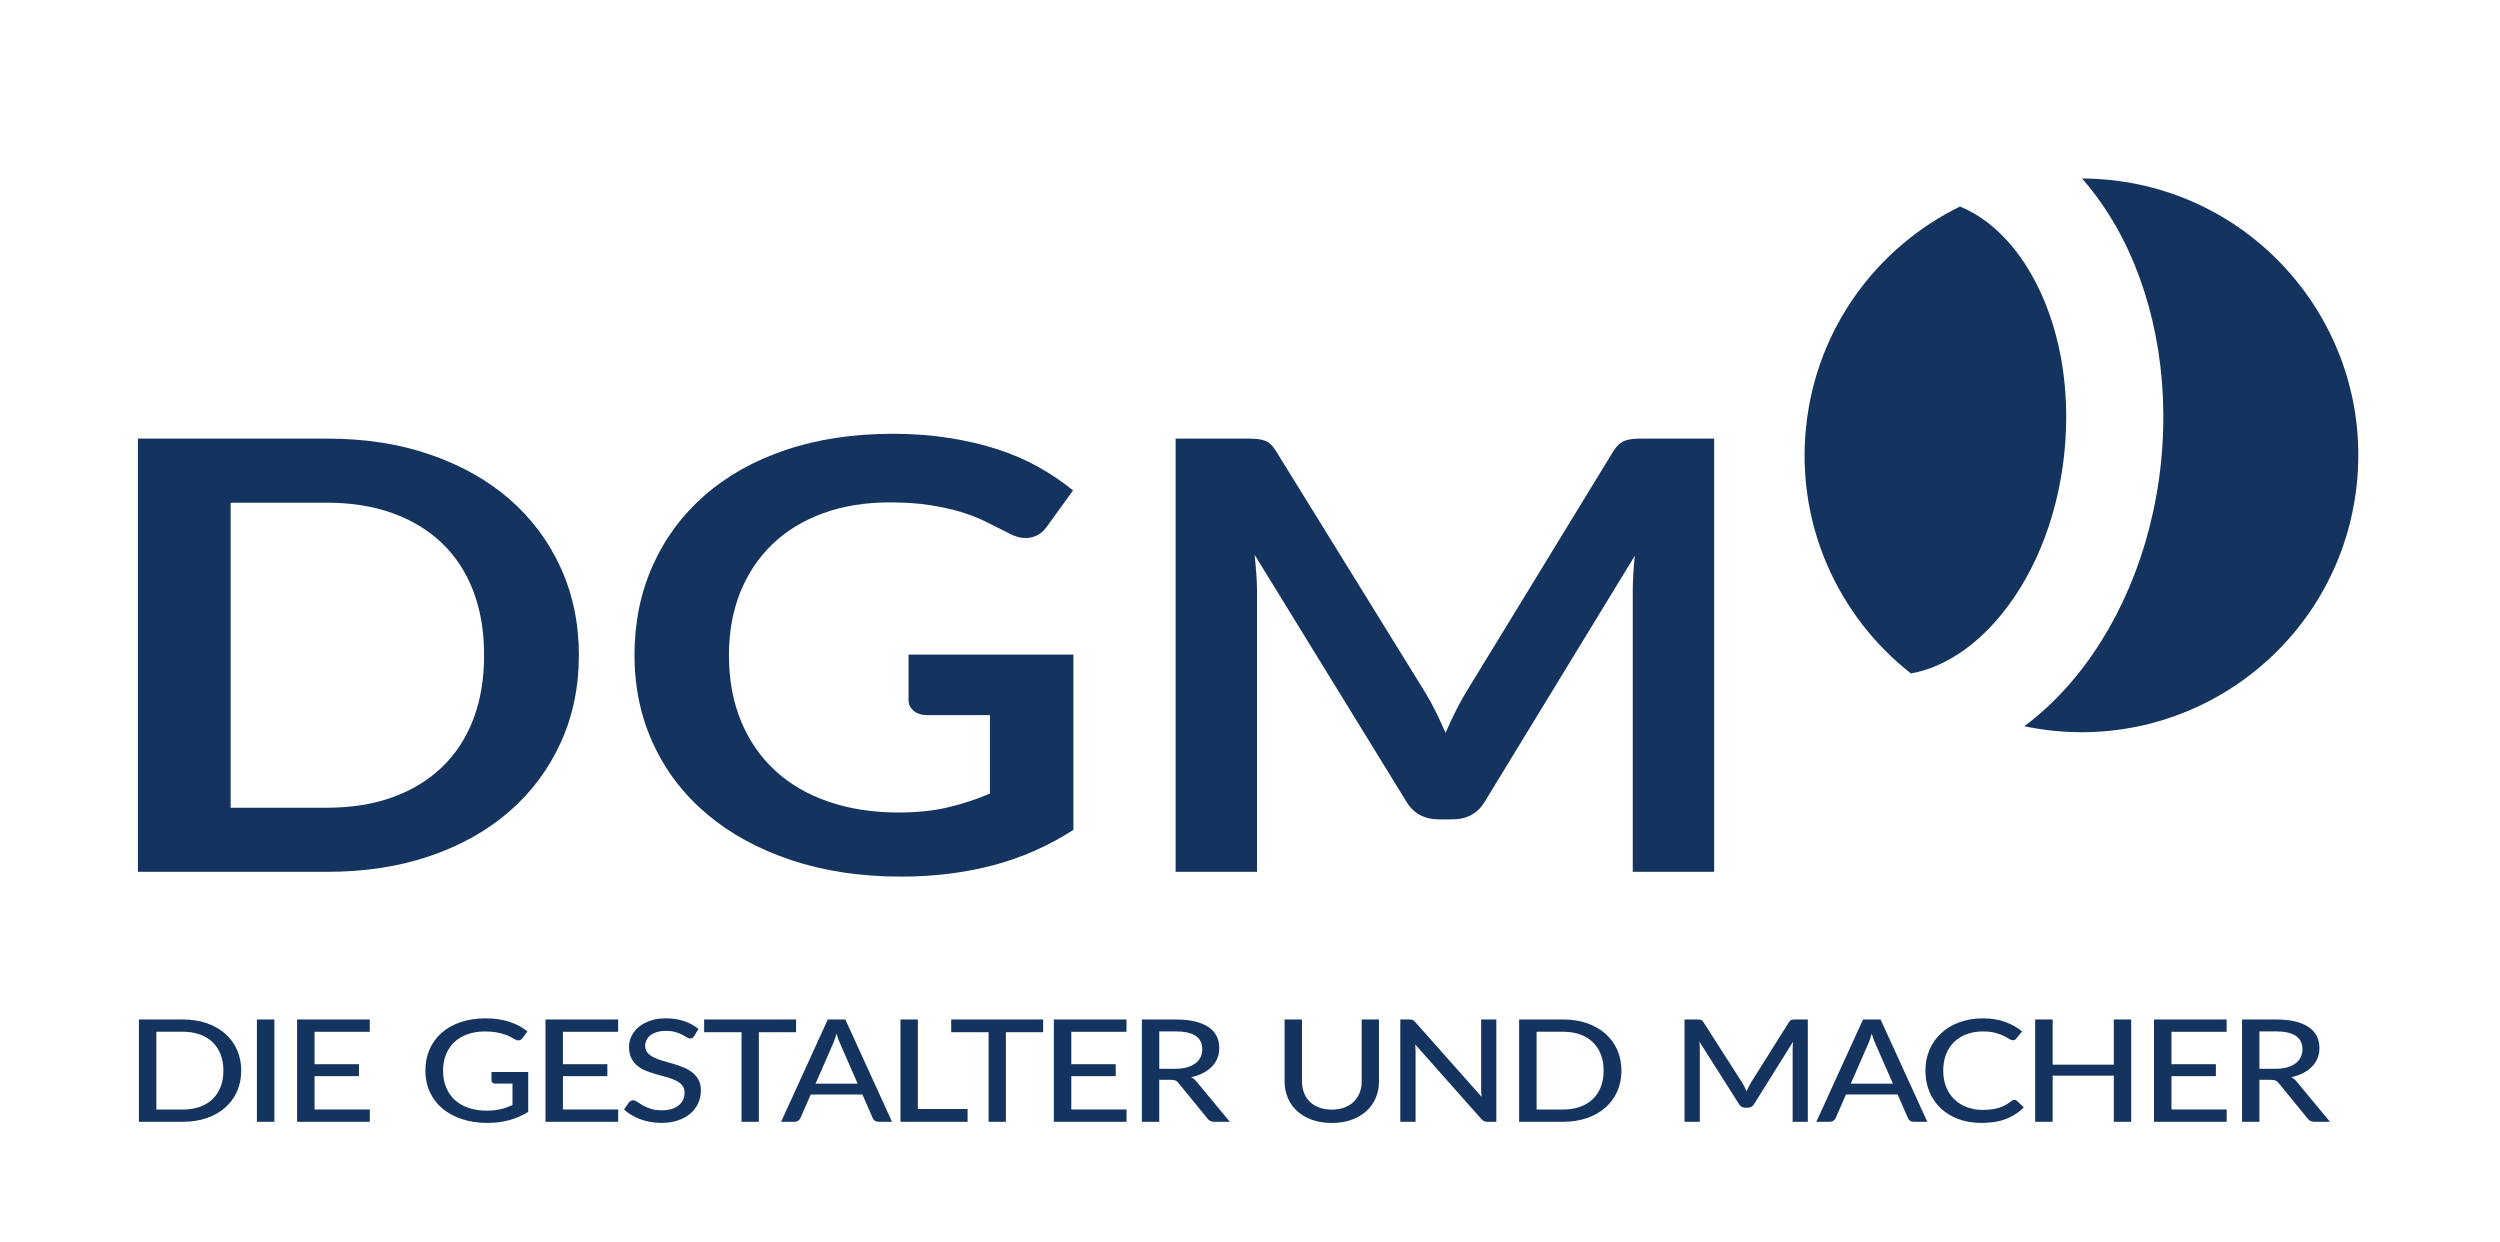 <?xml version="1.0" encoding="UTF-8" standalone="no"?><!DOCTYPE svg PUBLIC "-//W3C//DTD SVG 1.1//EN" "http://www.w3.org/Graphics/SVG/1.1/DTD/svg11.dtd"><svg width="100%" height="100%" viewBox="0 0 1284 638" version="1.1" xmlns="http://www.w3.org/2000/svg" xmlns:xlink="http://www.w3.org/1999/xlink" xml:space="preserve" xmlns:serif="http://www.serif.com/" style="fill-rule:evenodd;clip-rule:evenodd;stroke-linejoin:round;stroke-miterlimit:2;"><g id="Ebene-1" serif:id="Ebene 1"><path d="M1196.67,576.145l-7.967,0c-1.596,0 -2.754,-0.55 -3.483,-1.645l-14.883,-18.217c-0.476,-0.613 -0.996,-1.05 -1.555,-1.308c-0.558,-0.255 -1.395,-0.375 -2.516,-0.375l-5.829,-0l-0,21.545l-8.93,0l0,-52.533l17.359,0c3.887,0 7.241,0.346 10.054,1.038c2.808,0.695 5.129,1.683 6.958,2.962c1.829,1.283 3.188,2.829 4.067,4.633c0.879,1.809 1.312,3.83 1.312,6.075c0,1.83 -0.32,3.55 -0.962,5.159c-0.642,1.608 -1.579,3.05 -2.825,4.329c-1.242,1.279 -2.767,2.387 -4.554,3.317c-1.792,0.925 -3.817,1.633 -6.079,2.12c1.116,0.588 2.083,1.4 2.891,2.45l16.942,20.45Zm-28.096,-27.216c2.292,-0 4.321,-0.246 6.067,-0.734c1.746,-0.487 3.2,-1.179 4.375,-2.07c1.175,-0.892 2.054,-1.95 2.641,-3.184c0.588,-1.229 0.88,-2.583 0.88,-4.071c-0.001,-3.025 -1.134,-5.304 -3.409,-6.841c-2.279,-1.538 -5.704,-2.304 -10.262,-2.304l-8.429,-0l-0,19.204l8.137,-0Zm-24.917,20.887l-0.045,6.329l-37.317,0l-0,-52.533l37.317,0l-0,6.329l-28.346,0l-0,16.646l22.812,0l0,6.108l-22.812,0l-0,17.121l28.391,0Zm-49.075,-46.204l0,52.533l-8.929,0l0,-23.666l-31.408,-0l-0,23.666l-8.975,0l-0,-52.533l8.975,0l-0,23.196l31.408,-0l0,-23.196l8.929,0Zm-59.97,41.267c0.5,-0 0.933,0.171 1.3,0.512l3.52,3.367c-2.462,2.533 -5.454,4.496 -8.987,5.887c-3.538,1.392 -7.8,2.088 -12.775,2.088c-4.363,-0 -8.304,-0.663 -11.842,-1.979c-3.533,-1.317 -6.554,-3.159 -9.058,-5.521c-2.5,-2.367 -4.442,-5.196 -5.813,-8.488c-1.37,-3.291 -2.054,-6.912 -2.054,-10.866c0,-3.95 0.725,-7.571 2.167,-10.863c1.437,-3.296 3.45,-6.121 6.05,-8.487c2.6,-2.367 5.717,-4.209 9.337,-5.525c3.621,-1.317 7.617,-1.975 12.009,-1.975c4.275,-0 8.079,0.608 11.404,1.829c3.329,1.221 6.221,2.842 8.679,4.867l-2.933,3.62c-0.196,0.267 -0.434,0.488 -0.729,0.659c-0.292,0.171 -0.684,0.254 -1.159,0.254c-0.529,-0 -1.146,-0.229 -1.858,-0.692c-0.713,-0.466 -1.65,-0.987 -2.808,-1.562c-1.163,-0.575 -2.6,-1.084 -4.309,-1.55c-1.704,-0.463 -3.829,-0.696 -6.371,-0.696c-2.991,-0 -5.733,0.454 -8.221,1.367c-2.487,0.916 -4.624,2.233 -6.429,3.95c-1.804,1.72 -3.2,3.829 -4.191,6.329c-0.992,2.5 -1.496,5.329 -1.496,8.475c-0,3.196 0.517,6.037 1.55,8.525c1.037,2.487 2.462,4.596 4.279,6.329c1.817,1.729 3.954,3.046 6.413,3.95c2.462,0.904 5.116,1.354 7.966,1.354c1.734,0 3.3,-0.1 4.684,-0.283c1.387,-0.179 2.658,-0.45 3.816,-0.817c1.163,-0.362 2.25,-0.842 3.288,-1.412c1.033,-0.571 2.05,-1.259 3.058,-2.063c0.225,-0.171 0.463,-0.317 0.713,-0.425c0.254,-0.108 0.516,-0.158 0.8,-0.158m-44.755,11.266l-6.879,0c-0.783,0 -1.425,-0.17 -1.929,-0.512c-0.504,-0.342 -0.867,-0.779 -1.087,-1.317l-5.33,-12.179l-26.541,0l-5.325,12.179c-0.196,0.463 -0.563,0.879 -1.092,1.259c-0.529,0.375 -1.175,0.57 -1.929,0.57l-6.875,0l23.983,-52.533l9.017,0l23.987,52.533Zm-17.654,-19.57l-8.933,-20.375c-0.642,-1.392 -1.288,-3.146 -1.929,-5.271c-0.309,1.05 -0.613,2.025 -0.934,2.929c-0.325,0.9 -0.645,1.704 -0.954,2.412l-8.887,20.305l21.637,-0Zm-43.704,-32.963l0,52.533l-7.8,0l0,-37.387c0,-0.558 0.025,-1.158 0.067,-1.792c0.041,-0.633 0.083,-1.279 0.141,-1.937l-20.041,32.079c-0.7,1.196 -1.775,1.796 -3.229,1.796l-1.259,-0c-1.454,-0 -2.516,-0.6 -3.187,-1.796l-20.421,-32.192c0.167,1.367 0.25,2.646 0.25,3.842l-0,37.387l-7.842,0l0,-52.533l6.625,0c0.784,0 1.4,0.063 1.834,0.196c0.433,0.133 0.837,0.512 1.229,1.125l20.129,31.458c0.392,0.634 0.754,1.304 1.087,2.013c0.338,0.708 0.659,1.412 0.963,2.121c0.592,-1.438 1.275,-2.83 2.058,-4.171l19.75,-31.421c0.363,-0.613 0.767,-0.992 1.2,-1.125c0.434,-0.133 1.038,-0.196 1.821,-0.196l6.625,0Zm-104.875,26.267c0,-3.121 -0.492,-5.925 -1.467,-8.4c-0.979,-2.475 -2.362,-4.575 -4.166,-6.292c-1.804,-1.721 -3.984,-3.025 -6.542,-3.929c-2.558,-0.9 -5.425,-1.35 -8.583,-1.35l-13.671,-0l-0,39.946l13.671,-0c3.158,-0 6.025,-0.45 8.583,-1.354c2.558,-0.9 4.738,-2.221 6.542,-3.938c1.804,-1.721 3.187,-3.804 4.166,-6.271c0.975,-2.462 1.467,-5.266 1.467,-8.412m9.142,-0c-0,3.929 -0.713,7.5 -2.154,10.721c-1.438,3.216 -3.48,5.975 -6.109,8.279c-2.625,2.304 -5.771,4.096 -9.433,5.362c-3.663,1.271 -7.729,1.904 -12.204,1.904l-22.642,0l0,-52.533l22.642,0c4.475,0 8.541,0.638 12.204,1.904c3.662,1.267 6.808,3.05 9.433,5.354c2.629,2.305 4.671,5.071 6.109,8.305c1.441,3.229 2.154,6.804 2.154,10.704m-64.254,-26.267l-0,52.533l-4.525,0c-0.7,0 -1.275,-0.108 -1.734,-0.329c-0.462,-0.221 -0.937,-0.575 -1.412,-1.062l-34.009,-38.371c0.055,0.654 0.113,1.304 0.155,1.937c0.041,0.634 0.054,1.23 0.054,1.792l-0,36.033l-7.842,0l0,-52.533l4.613,0c0.783,0 1.37,0.075 1.762,0.233c0.392,0.159 0.825,0.525 1.3,1.088l34.092,38.408c-0.084,-0.708 -0.138,-1.404 -0.184,-2.071c-0.041,-0.67 -0.066,-1.295 -0.066,-1.879l-0,-35.779l7.796,0Zm-84.505,46.279c2.405,0 4.559,-0.354 6.459,-1.062c1.9,-0.709 3.508,-1.709 4.821,-2.988c1.316,-1.279 2.32,-2.804 3.02,-4.571c0.7,-1.77 1.05,-3.72 1.05,-5.866l0,-31.792l8.888,0l-0,31.792c-0,3.071 -0.558,5.912 -1.675,8.525c-1.121,2.608 -2.725,4.862 -4.825,6.766c-2.096,1.9 -4.642,3.388 -7.629,4.463c-2.992,1.071 -6.363,1.608 -10.109,1.608c-3.745,0 -7.112,-0.537 -10.104,-1.608c-2.991,-1.075 -5.537,-2.563 -7.633,-4.463c-2.096,-1.904 -3.704,-4.158 -4.821,-6.766c-1.117,-2.613 -1.675,-5.454 -1.675,-8.525l0,-31.792l8.929,0l0,31.754c0,2.146 0.35,4.109 1.034,5.892c0.687,1.779 1.679,3.304 2.991,4.583c1.313,1.279 2.921,2.279 4.821,2.988c1.904,0.708 4.054,1.062 6.458,1.062m-52.37,6.254l-7.967,0c-1.596,0 -2.754,-0.55 -3.483,-1.645l-14.884,-18.217c-0.475,-0.613 -0.996,-1.05 -1.554,-1.308c-0.558,-0.255 -1.396,-0.375 -2.517,-0.375l-5.829,-0l0,21.545l-8.929,0l0,-52.533l17.358,0c3.888,0 7.242,0.346 10.05,1.038c2.813,0.695 5.134,1.683 6.963,2.962c1.833,1.283 3.187,2.829 4.067,4.633c0.879,1.809 1.312,3.83 1.312,6.075c0,1.83 -0.321,3.55 -0.962,5.159c-0.642,1.608 -1.58,3.05 -2.825,4.329c-1.242,1.279 -2.767,2.387 -4.555,3.317c-1.791,0.925 -3.816,1.633 -6.079,2.12c1.117,0.588 2.079,1.4 2.892,2.45l16.942,20.45Zm-28.096,-27.216c2.291,-0 4.321,-0.246 6.066,-0.734c1.746,-0.487 3.2,-1.179 4.375,-2.07c1.171,-0.892 2.055,-1.95 2.642,-3.184c0.588,-1.229 0.879,-2.583 0.879,-4.071c0,-3.025 -1.133,-5.304 -3.408,-6.841c-2.279,-1.538 -5.704,-2.304 -10.263,-2.304l-8.429,-0l0,19.204l8.138,-0Zm-24.917,20.887l-0.046,6.329l-37.316,0l-0,-52.533l37.316,0l0,6.329l-28.346,0l0,16.646l22.813,0l-0,6.108l-22.813,0l0,17.121l28.392,0Zm-42.867,-39.691l-19.12,-0l-0,46.02l-8.892,0l-0,-46.02l-19.204,-0l-0,-6.513l47.216,0l0,6.513Zm-38.8,39.47l0,6.55l-34.47,0l-0,-52.533l8.933,0l-0,45.983l25.537,0Zm-38.795,6.55l-6.88,0c-0.783,0 -1.425,-0.17 -1.929,-0.512c-0.504,-0.342 -0.866,-0.779 -1.091,-1.317l-5.325,-12.179l-26.542,0l-5.325,12.179c-0.196,0.463 -0.563,0.879 -1.092,1.259c-0.529,0.375 -1.175,0.57 -1.929,0.57l-6.875,0l23.983,-52.533l9.017,0l23.988,52.533Zm-17.659,-19.57l-8.929,-20.375c-0.642,-1.392 -1.287,-3.146 -1.929,-5.271c-0.308,1.05 -0.617,2.025 -0.938,2.929c-0.32,0.9 -0.641,1.704 -0.95,2.412l-8.891,20.305l21.637,-0Zm-31.625,-26.45l-19.121,-0l0,46.02l-8.891,0l-0,-46.02l-19.204,-0l-0,-6.513l47.216,0l0,6.513Zm-52.341,2.05c-0.284,0.412 -0.575,0.72 -0.884,0.912c-0.308,0.196 -0.7,0.296 -1.175,0.296c-0.504,-0 -1.075,-0.208 -1.716,-0.613c-0.642,-0.4 -1.442,-0.854 -2.405,-1.354c-0.966,-0.496 -2.125,-0.95 -3.466,-1.35c-1.342,-0.404 -2.95,-0.6 -4.821,-0.6c-1.763,0 -3.3,0.196 -4.629,0.6c-1.329,0.4 -2.446,0.95 -3.342,1.646c-0.892,0.692 -1.562,1.513 -2.025,2.45c-0.462,0.938 -0.7,1.963 -0.7,3.058c0,1.417 0.421,2.588 1.246,3.513c0.825,0.929 1.9,1.721 3.242,2.379c1.341,0.658 2.866,1.233 4.57,1.721c1.705,0.487 3.45,0.987 5.242,1.512c1.788,0.521 3.538,1.134 5.242,1.817c1.704,0.679 3.229,1.533 4.571,2.571c1.341,1.037 2.433,2.304 3.254,3.804c0.829,1.5 1.233,3.342 1.233,5.513c0,2.316 -0.45,4.487 -1.358,6.512c-0.909,2.025 -2.234,3.792 -3.967,5.304c-1.733,1.513 -3.858,2.696 -6.387,3.559c-2.534,0.866 -5.413,1.308 -8.625,1.308c-1.93,-0 -3.805,-0.175 -5.621,-0.504c-1.817,-0.325 -3.538,-0.792 -5.154,-1.388c-1.625,-0.6 -3.134,-1.316 -4.546,-2.158c-1.413,-0.842 -2.684,-1.779 -3.8,-2.829l2.558,-3.729c0.25,-0.296 0.558,-0.538 0.908,-0.734c0.346,-0.196 0.742,-0.296 1.188,-0.296c0.587,0 1.271,0.271 2.042,0.809c0.766,0.533 1.716,1.121 2.85,1.766c1.133,0.646 2.487,1.246 4.066,1.78c1.579,0.537 3.496,0.804 5.759,0.804c1.845,-0 3.495,-0.217 4.95,-0.646c1.454,-0.425 2.683,-1.033 3.675,-1.829c0.991,-0.792 1.745,-1.742 2.279,-2.863c0.529,-1.121 0.796,-2.366 0.796,-3.733c-0,-1.538 -0.405,-2.792 -1.217,-3.767c-0.808,-0.975 -1.888,-1.791 -3.229,-2.45c-1.342,-0.662 -2.867,-1.221 -4.571,-1.683c-1.704,-0.463 -3.45,-0.95 -5.242,-1.45c-1.787,-0.504 -3.533,-1.075 -5.237,-1.733c-1.709,-0.659 -3.229,-1.525 -4.571,-2.584c-1.346,-1.062 -2.421,-2.391 -3.229,-3.987c-0.813,-1.6 -1.217,-3.563 -1.217,-5.904c0,-1.88 0.417,-3.696 1.254,-5.45c0.842,-1.759 2.071,-3.317 3.679,-4.671c1.605,-1.354 3.575,-2.438 5.925,-3.254c2.35,-0.817 5.034,-1.221 8.05,-1.221c3.384,-0 6.5,0.462 9.338,1.404c2.837,0.937 5.3,2.292 7.396,4.046l-2.179,3.696Zm-39.009,37.641l-0.041,6.329l-37.321,0l-0,-52.533l37.321,0l-0,6.329l-28.351,0l0,16.646l22.813,0l0,6.108l-22.813,0l0,17.121l28.392,0Zm-46.221,-19.241l0,20.487c-3.05,1.9 -6.291,3.317 -9.729,4.254c-3.437,0.938 -7.183,1.417 -11.237,1.417c-4.863,-0 -9.254,-0.663 -13.184,-1.979c-3.925,-1.317 -7.283,-3.159 -10.05,-5.521c-2.766,-2.367 -4.891,-5.196 -6.387,-8.488c-1.496,-3.291 -2.25,-6.912 -2.25,-10.866c-0,-3.975 0.725,-7.621 2.167,-10.925c1.441,-3.304 3.495,-6.134 6.179,-8.488c2.683,-2.354 5.941,-4.183 9.754,-5.487c3.817,-1.304 8.096,-1.95 12.846,-1.95c2.404,-0 4.641,0.158 6.696,0.475c2.054,0.316 3.954,0.771 5.716,1.354c1.763,0.583 3.4,1.279 4.892,2.096c1.496,0.816 2.879,1.746 4.167,2.771l-2.559,3.508c-0.391,0.562 -0.908,0.917 -1.55,1.062c-0.641,0.146 -1.341,0.013 -2.096,-0.4c-0.729,-0.366 -1.525,-0.795 -2.408,-1.283c-0.879,-0.487 -1.925,-0.937 -3.142,-1.354c-1.216,-0.413 -2.641,-0.767 -4.262,-1.058c-1.625,-0.292 -3.538,-0.442 -5.746,-0.442c-3.3,-0 -6.275,0.467 -8.933,1.404c-2.654,0.938 -4.921,2.292 -6.792,4.05c-1.875,1.754 -3.312,3.863 -4.321,6.338c-1.004,2.475 -1.508,5.258 -1.508,8.329c-0,3.221 0.533,6.1 1.596,8.646c1.058,2.55 2.571,4.708 4.512,6.475c1.942,1.77 4.304,3.12 7.088,4.05c2.779,0.925 5.883,1.387 9.321,1.387c1.341,0 2.6,-0.071 3.762,-0.204c1.158,-0.138 2.263,-0.321 3.325,-0.563c1.063,-0.245 2.096,-0.55 3.088,-0.912c0.995,-0.367 1.975,-0.771 2.95,-1.208l-0,-11.013l-8.888,0c-0.558,0 -1.008,-0.146 -1.354,-0.437c-0.354,-0.296 -0.533,-0.659 -0.533,-1.1l-0,-4.425l18.87,-0Zm-81.35,19.241l-0.041,6.329l-37.321,0l-0,-52.533l37.321,0l-0,6.329l-28.346,0l-0,16.646l22.808,0l0,6.108l-22.808,0l-0,17.121l28.387,0Zm-49.029,6.329l-8.975,0l0,-52.533l8.975,0l0,52.533Zm-26.175,-26.266c0,-3.121 -0.491,-5.925 -1.471,-8.4c-0.975,-2.475 -2.362,-4.575 -4.162,-6.292c-1.804,-1.721 -3.983,-3.025 -6.546,-3.929c-2.554,-0.9 -5.421,-1.35 -8.579,-1.35l-13.671,-0l0,39.946l13.671,-0c3.158,-0 6.025,-0.45 8.579,-1.354c2.563,-0.9 4.742,-2.221 6.546,-3.938c1.8,-1.721 3.187,-3.804 4.162,-6.271c0.98,-2.462 1.471,-5.266 1.471,-8.412m9.138,-0c-0,3.929 -0.713,7.5 -2.15,10.721c-1.442,3.216 -3.479,5.975 -6.109,8.279c-2.629,2.304 -5.775,4.096 -9.437,5.362c-3.663,1.271 -7.729,1.904 -12.2,1.904l-22.646,0l0,-52.533l22.646,0c4.471,0 8.537,0.638 12.2,1.904c3.662,1.267 6.808,3.05 9.437,5.354c2.63,2.305 4.667,5.071 6.109,8.305c1.437,3.229 2.15,6.804 2.15,10.704" style="fill:#14345f;fill-rule:nonzero;"/><path d="M880.388,225.259l-0,222.508l-41.804,0l-0,-143.721c-0,-5.746 0.354,-11.954 1.058,-18.621l-77.083,126.334c-3.646,6.054 -9.229,9.079 -16.759,9.079l-6.7,-0c-7.525,-0 -13.112,-3.025 -16.758,-9.079l-77.962,-126.796c0.354,3.387 0.645,6.721 0.883,10.004c0.233,3.283 0.35,6.308 0.35,9.079l-0,143.721l-41.804,0l-0,-222.508l35.808,-0c2.117,-0 3.938,0.05 5.467,0.154c1.529,0.104 2.941,0.358 4.175,0.771c1.233,0.408 2.35,1.075 3.35,2c1,0.921 1.941,2.154 2.883,3.691l76.375,123.567c2,3.283 3.879,6.667 5.588,10.154c1.704,3.488 3.35,7.079 4.995,10.771c1.646,-3.796 3.35,-7.487 5.117,-11.025c1.763,-3.542 3.646,-6.925 5.642,-10.208l75.321,-123.259c0.941,-1.537 1.937,-2.77 3,-3.691c1.058,-0.925 2.233,-1.592 3.466,-2c1.234,-0.413 2.588,-0.667 4.117,-0.771c1.529,-0.104 3.35,-0.154 5.467,-0.154l35.808,-0Z" style="fill:#14345f;fill-rule:nonzero;"/><path d="M551.3,336.206l0,90.021c-12.938,8.308 -26.696,14.362 -41.333,18.208c-14.642,3.846 -30.342,5.796 -47.038,5.796c-20.812,-0 -39.629,-2.821 -56.504,-8.463c-16.875,-5.641 -31.279,-13.491 -43.217,-23.546c-11.933,-10.054 -21.162,-22.054 -27.633,-36.004c-6.467,-13.954 -9.7,-29.187 -9.7,-45.704c-0,-16.721 3.117,-32.058 9.35,-46.008c6.229,-13.954 15.108,-25.954 26.575,-36.009c11.467,-10.054 25.342,-17.85 41.687,-23.391c16.346,-5.542 34.688,-8.309 55.034,-8.309c10.346,0 20.05,0.717 29.041,2.155c9,1.433 17.346,3.383 25.05,5.9c7.705,2.512 14.701,5.587 21.05,9.179c6.351,3.591 12.171,7.541 17.459,11.85l-13.579,18.771c-2.117,2.975 -4.88,4.77 -8.292,5.437c-3.408,0.667 -7.112,-0.05 -11.112,-2.204c-3.88,-1.95 -7.759,-3.9 -11.642,-5.846c-3.879,-1.95 -8.171,-3.642 -12.933,-5.079c-4.763,-1.438 -10.113,-2.617 -16.051,-3.542c-5.941,-0.921 -12.82,-1.383 -20.583,-1.383c-12.579,-0 -23.929,1.846 -34.1,5.542c-10.171,3.691 -18.871,8.975 -26.046,15.845c-7.17,6.875 -12.7,15.134 -16.583,24.775c-3.879,9.646 -5.817,20.417 -5.817,32.317c0,12.721 2.117,24.058 6.292,34.058c4.171,10.005 10.054,18.467 17.638,25.392c7.583,6.925 16.695,12.204 27.4,15.85c10.7,3.642 22.637,5.488 35.804,5.488c9.408,-0 17.816,-0.875 25.225,-2.617c7.408,-1.746 14.641,-4.104 21.696,-7.079l-0,-40.317l-32.105,0c-3.058,0 -5.408,-0.767 -7.112,-2.254c-1.704,-1.488 -2.588,-3.283 -2.588,-5.438l0,-23.391l84.667,-0Z" style="fill:#14345f;fill-rule:nonzero;"/><path d="M297.317,336.514c-0,16.312 -3.117,31.287 -9.35,44.933c-6.234,13.642 -14.992,25.392 -26.284,35.238c-11.287,9.85 -24.866,17.491 -40.746,22.929c-15.87,5.437 -33.512,8.154 -52.912,8.154l-97.192,-0l0,-222.508l97.192,-0c19.4,-0 37.042,2.716 52.912,8.204c15.88,5.491 29.459,13.133 40.746,22.929c11.292,9.8 20.05,21.546 26.284,35.187c6.233,13.646 9.35,28.621 9.35,44.934m-48.684,-0c0,-12.209 -1.825,-23.184 -5.525,-32.879c-3.704,-9.696 -9.054,-17.9 -16.054,-24.621c-6.996,-6.721 -15.462,-11.85 -25.4,-15.438c-9.933,-3.591 -21.167,-5.387 -33.629,-5.387l-49.567,-0l0,156.65l49.567,-0c12.462,-0 23.696,-1.796 33.629,-5.388c9.938,-3.587 18.404,-8.771 25.4,-15.487c7,-6.721 12.35,-14.929 16.054,-24.621c3.7,-9.696 5.525,-20.621 5.525,-32.829" style="fill:#14345f;fill-rule:nonzero;"/><path d="M981.445,345.884c-37.262,-29.192 -59.133,-76.329 -53.82,-126.879c5.312,-50.559 36.512,-92.121 79.037,-112.93c14.563,5.955 27.2,18.3 36.629,34.796c13.888,24.292 20.629,56.925 16.929,92.134c-3.7,35.208 -17.05,65.691 -35.629,86.508c-12.633,14.154 -27.587,23.583 -43.146,26.371m102.45,-253.425c78.1,8.204 134.755,78.171 126.55,156.266c-8.212,78.1 -78.175,134.759 -156.275,126.55c-4.916,-0.516 -9.745,-1.283 -14.483,-2.275c7.8,-5.825 15.175,-12.625 22.013,-20.283c25.266,-28.304 43.304,-68.754 48.129,-114.633c4.821,-45.879 -4.392,-89.15 -23.179,-122.021c-5.092,-8.904 -10.888,-17.083 -17.313,-24.396c4.813,0.017 9.671,0.275 14.558,0.792" style="fill:#14345f;"/></g></svg>
